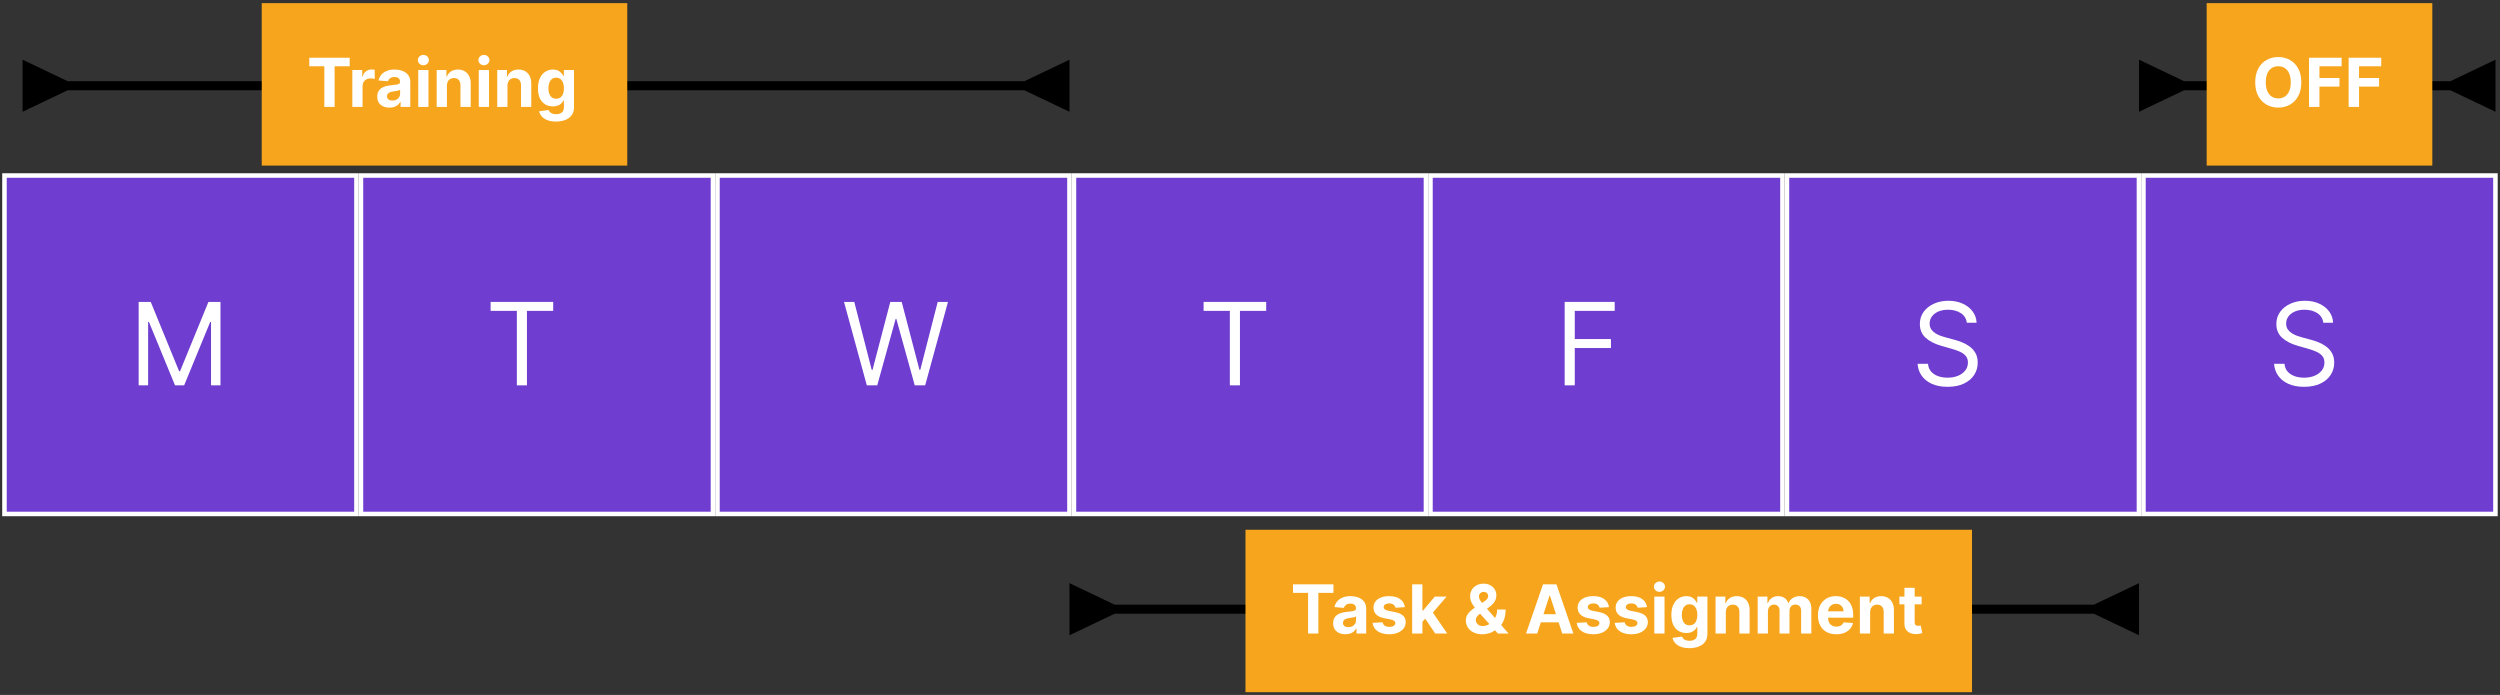 <svg width="554" height="154" viewBox="0 0 554 154" fill="none" xmlns="http://www.w3.org/2000/svg">
<rect x="0" y="0" width="554" height="154" fill="#333333" stroke="none"/>
<path d="M15 18L5 13.226V24.773L15 20V18ZM227 20L237 24.773V13.226L227 18V20ZM14 20H228V18H14V20Z" fill="black"/>
<path d="M484 18L474 13.226L474 24.773L484 20L484 18ZM543 20L553 24.773L553 13.226L543 18L543 20ZM483 20L544 20L544 18L483 18L483 20Z" fill="black"/>
<path d="M247 134L237 129.226V140.774L247 136V134ZM464 136L474 140.774V129.226L464 134V136ZM246 136H465V134H246V136Z" fill="black"/>
<rect x="0.99" y="38.893" width="78" height="75" fill="#6F3DD0"/>
<rect x="0.99" y="38.893" width="78" height="75" stroke="white"/>
<path d="M30.729 66.902H33.402L39.686 82.251H39.903L46.187 66.902H48.859V85.393H46.764V71.344H46.584L40.806 85.393H38.783L33.005 71.344H32.824V85.393H30.729V66.902Z" fill="white"/>
<rect x="79.99" y="38.893" width="78" height="75" fill="#6F3DD0"/>
<rect x="79.99" y="38.893" width="78" height="75" stroke="white"/>
<path d="M108.718 68.888V66.902H122.586V68.888H116.772V85.393H114.533V68.888H108.718Z" fill="white"/>
<rect x="158.99" y="38.893" width="78" height="75" fill="#6F3DD0"/>
<rect x="158.99" y="38.893" width="78" height="75" stroke="white"/>
<path d="M192.088 85.393L187.032 66.902H189.307L193.172 81.962H193.352L197.289 66.902H199.817L203.753 81.962H203.934L207.798 66.902H210.073L205.017 85.393H202.706L198.625 70.658H198.48L194.399 85.393H192.088Z" fill="white"/>
<rect x="237.99" y="38.893" width="78" height="75" fill="#6F3DD0"/>
<rect x="237.99" y="38.893" width="78" height="75" stroke="white"/>
<path d="M266.718 68.888V66.902H280.586V68.888H274.772V85.393H272.533V68.888H266.718Z" fill="white"/>
<rect x="316.99" y="38.893" width="78" height="75" fill="#6F3DD0"/>
<rect x="316.99" y="38.893" width="78" height="75" stroke="white"/>
<path d="M346.729 85.393V66.902H357.817V68.888H348.969V75.136H356.986V77.122H348.969V85.393H346.729Z" fill="white"/>
<rect x="395.99" y="38.893" width="78" height="75" fill="#6F3DD0"/>
<rect x="395.99" y="38.893" width="78" height="75" stroke="white"/>
<path d="M435.842 71.524C435.733 70.609 435.294 69.899 434.523 69.394C433.753 68.888 432.808 68.635 431.688 68.635C430.87 68.635 430.153 68.768 429.54 69.032C428.932 69.297 428.456 69.662 428.113 70.125C427.776 70.588 427.607 71.115 427.607 71.705C427.607 72.198 427.725 72.623 427.959 72.978C428.2 73.327 428.507 73.619 428.88 73.854C429.254 74.082 429.645 74.272 430.054 74.423C430.463 74.567 430.84 74.684 431.183 74.775L433.061 75.28C433.542 75.407 434.078 75.581 434.668 75.804C435.264 76.027 435.833 76.331 436.374 76.716C436.922 77.095 437.373 77.583 437.729 78.179C438.084 78.775 438.261 79.506 438.261 80.373C438.261 81.372 437.999 82.275 437.476 83.081C436.958 83.888 436.2 84.529 435.201 85.004C434.207 85.48 433.001 85.718 431.58 85.718C430.256 85.718 429.109 85.504 428.14 85.077C427.177 84.649 426.419 84.053 425.865 83.289C425.317 82.524 425.007 81.637 424.935 80.625H427.246C427.306 81.324 427.541 81.901 427.95 82.359C428.366 82.81 428.889 83.147 429.521 83.37C430.159 83.587 430.846 83.695 431.58 83.695C432.435 83.695 433.202 83.557 433.882 83.28C434.563 82.997 435.101 82.606 435.498 82.106C435.896 81.6 436.094 81.011 436.094 80.337C436.094 79.722 435.923 79.223 435.58 78.838C435.237 78.453 434.785 78.139 434.225 77.899C433.666 77.658 433.061 77.447 432.411 77.267L430.135 76.617C428.691 76.201 427.547 75.608 426.704 74.838C425.862 74.067 425.44 73.059 425.44 71.813C425.44 70.778 425.72 69.875 426.28 69.105C426.846 68.328 427.604 67.726 428.555 67.299C429.512 66.866 430.581 66.649 431.761 66.649C432.952 66.649 434.012 66.862 434.939 67.29C435.866 67.711 436.6 68.289 437.142 69.023C437.689 69.758 437.978 70.591 438.008 71.524H435.842Z" fill="white"/>
<rect x="474.99" y="38.893" width="78" height="75" fill="#6F3DD0"/>
<rect x="474.99" y="38.893" width="78" height="75" stroke="white"/>
<path d="M514.842 71.524C514.733 70.609 514.294 69.899 513.523 69.394C512.753 68.888 511.808 68.635 510.688 68.635C509.87 68.635 509.153 68.768 508.54 69.032C507.932 69.297 507.456 69.662 507.113 70.125C506.776 70.588 506.607 71.115 506.607 71.705C506.607 72.198 506.725 72.623 506.959 72.978C507.2 73.327 507.507 73.619 507.88 73.854C508.254 74.082 508.645 74.272 509.054 74.423C509.463 74.567 509.84 74.684 510.183 74.775L512.061 75.28C512.542 75.407 513.078 75.581 513.668 75.804C514.264 76.027 514.833 76.331 515.374 76.716C515.922 77.095 516.373 77.583 516.729 78.179C517.084 78.775 517.261 79.506 517.261 80.373C517.261 81.372 516.999 82.275 516.476 83.081C515.958 83.888 515.2 84.529 514.201 85.004C513.207 85.48 512.001 85.718 510.58 85.718C509.256 85.718 508.109 85.504 507.14 85.077C506.177 84.649 505.419 84.053 504.865 83.289C504.317 82.524 504.007 81.637 503.935 80.625H506.246C506.306 81.324 506.541 81.901 506.95 82.359C507.366 82.81 507.889 83.147 508.521 83.37C509.159 83.587 509.846 83.695 510.58 83.695C511.435 83.695 512.202 83.557 512.882 83.28C513.563 82.997 514.101 82.606 514.498 82.106C514.896 81.6 515.094 81.011 515.094 80.337C515.094 79.722 514.923 79.223 514.58 78.838C514.237 78.453 513.785 78.139 513.225 77.899C512.666 77.658 512.061 77.447 511.411 77.267L509.135 76.617C507.691 76.201 506.547 75.608 505.704 74.838C504.862 74.067 504.44 73.059 504.44 71.813C504.44 70.778 504.72 69.875 505.28 69.105C505.846 68.328 506.604 67.726 507.555 67.299C508.512 66.866 509.581 66.649 510.761 66.649C511.952 66.649 513.012 66.862 513.939 67.29C514.866 67.711 515.6 68.289 516.142 69.023C516.689 69.758 516.978 70.591 517.008 71.524H514.842Z" fill="white"/>
<rect width="81" height="36" transform="translate(58 0.696)" fill="#F7A51C"/>
<path d="M68.533 14.689V12.787H77.492V14.689H74.152V23.696H71.873V14.689H68.533ZM78.076 23.696V15.514H80.275V16.942H80.361C80.51 16.434 80.76 16.051 81.112 15.791C81.463 15.529 81.868 15.397 82.326 15.397C82.44 15.397 82.562 15.404 82.694 15.419C82.825 15.433 82.941 15.452 83.04 15.477V17.491C82.933 17.459 82.786 17.43 82.598 17.405C82.41 17.381 82.237 17.368 82.081 17.368C81.747 17.368 81.449 17.441 81.186 17.587C80.927 17.729 80.721 17.927 80.568 18.183C80.419 18.439 80.345 18.734 80.345 19.067V23.696H78.076ZM86.312 23.851C85.79 23.851 85.325 23.76 84.916 23.579C84.508 23.394 84.185 23.123 83.947 22.764C83.712 22.402 83.595 21.951 83.595 21.411C83.595 20.957 83.679 20.575 83.846 20.266C84.013 19.957 84.24 19.708 84.527 19.52C84.815 19.332 85.142 19.19 85.507 19.094C85.877 18.998 86.264 18.931 86.669 18.892C87.145 18.842 87.528 18.796 87.819 18.753C88.111 18.707 88.322 18.64 88.453 18.551C88.585 18.462 88.65 18.331 88.65 18.157V18.125C88.65 17.787 88.544 17.526 88.331 17.341C88.121 17.157 87.823 17.064 87.436 17.064C87.027 17.064 86.703 17.155 86.461 17.336C86.219 17.514 86.06 17.738 85.982 18.007L83.883 17.837C83.989 17.34 84.199 16.91 84.511 16.548C84.824 16.182 85.227 15.902 85.721 15.706C86.218 15.507 86.793 15.408 87.447 15.408C87.901 15.408 88.336 15.461 88.751 15.568C89.171 15.674 89.542 15.839 89.865 16.063C90.192 16.287 90.449 16.575 90.637 16.926C90.825 17.274 90.919 17.691 90.919 18.178V23.696H88.767V22.562H88.704C88.572 22.817 88.396 23.043 88.176 23.238C87.956 23.43 87.692 23.581 87.382 23.691C87.074 23.797 86.717 23.851 86.312 23.851ZM86.962 22.285C87.296 22.285 87.59 22.219 87.846 22.088C88.102 21.953 88.302 21.772 88.448 21.544C88.594 21.317 88.666 21.06 88.666 20.772V19.904C88.595 19.95 88.498 19.992 88.373 20.032C88.253 20.067 88.116 20.101 87.963 20.133C87.811 20.161 87.658 20.188 87.505 20.213C87.352 20.234 87.214 20.253 87.09 20.271C86.823 20.31 86.591 20.372 86.392 20.458C86.193 20.543 86.038 20.658 85.928 20.804C85.818 20.946 85.763 21.123 85.763 21.337C85.763 21.645 85.875 21.882 86.099 22.045C86.326 22.205 86.614 22.285 86.962 22.285ZM92.68 23.696V15.514H94.949V23.696H92.68ZM93.82 14.46C93.483 14.46 93.193 14.348 92.952 14.124C92.714 13.897 92.595 13.625 92.595 13.309C92.595 12.997 92.714 12.729 92.952 12.505C93.193 12.278 93.483 12.164 93.82 12.164C94.157 12.164 94.445 12.278 94.683 12.505C94.924 12.729 95.045 12.997 95.045 13.309C95.045 13.625 94.924 13.897 94.683 14.124C94.445 14.348 94.157 14.46 93.82 14.46ZM99.036 18.966V23.696H96.767V15.514H98.93V16.958H99.025C99.207 16.482 99.51 16.106 99.936 15.829C100.362 15.548 100.879 15.408 101.486 15.408C102.055 15.408 102.55 15.532 102.972 15.781C103.395 16.029 103.724 16.384 103.958 16.846C104.192 17.304 104.309 17.851 104.309 18.487V23.696H102.04V18.892C102.044 18.391 101.916 18 101.657 17.72C101.398 17.436 101.041 17.294 100.586 17.294C100.281 17.294 100.011 17.359 99.776 17.491C99.546 17.622 99.365 17.814 99.233 18.066C99.105 18.314 99.04 18.615 99.036 18.966ZM106.098 23.696V15.514H108.367V23.696H106.098ZM107.238 14.46C106.9 14.46 106.611 14.348 106.37 14.124C106.132 13.897 106.013 13.625 106.013 13.309C106.013 12.997 106.132 12.729 106.37 12.505C106.611 12.278 106.9 12.164 107.238 12.164C107.575 12.164 107.863 12.278 108.101 12.505C108.342 12.729 108.463 12.997 108.463 13.309C108.463 13.625 108.342 13.897 108.101 14.124C107.863 14.348 107.575 14.46 107.238 14.46ZM112.454 18.966V23.696H110.185V15.514H112.347V16.958H112.443C112.624 16.482 112.928 16.106 113.354 15.829C113.78 15.548 114.297 15.408 114.904 15.408C115.472 15.408 115.968 15.532 116.39 15.781C116.813 16.029 117.142 16.384 117.376 16.846C117.61 17.304 117.727 17.851 117.727 18.487V23.696H115.458V18.892C115.462 18.391 115.334 18 115.075 17.72C114.816 17.436 114.459 17.294 114.004 17.294C113.699 17.294 113.429 17.359 113.194 17.491C112.964 17.622 112.782 17.814 112.651 18.066C112.523 18.314 112.458 18.615 112.454 18.966ZM123.202 26.935C122.467 26.935 121.837 26.834 121.311 26.631C120.789 26.432 120.373 26.161 120.065 25.816C119.756 25.472 119.555 25.085 119.463 24.655L121.561 24.373C121.625 24.536 121.726 24.689 121.865 24.831C122.003 24.973 122.186 25.087 122.414 25.172C122.644 25.261 122.925 25.305 123.255 25.305C123.749 25.305 124.155 25.184 124.475 24.943C124.798 24.705 124.96 24.305 124.96 23.744V22.247H124.864C124.764 22.475 124.615 22.689 124.416 22.892C124.218 23.094 123.962 23.259 123.649 23.387C123.337 23.515 122.964 23.579 122.531 23.579C121.916 23.579 121.357 23.437 120.853 23.153C120.352 22.865 119.953 22.427 119.654 21.837C119.36 21.244 119.212 20.495 119.212 19.589C119.212 18.663 119.363 17.888 119.665 17.267C119.967 16.645 120.368 16.18 120.869 15.871C121.373 15.562 121.925 15.408 122.525 15.408C122.984 15.408 123.367 15.486 123.676 15.642C123.985 15.795 124.234 15.987 124.422 16.218C124.614 16.445 124.761 16.669 124.864 16.889H124.949V15.514H127.202V23.776C127.202 24.472 127.032 25.055 126.691 25.523C126.35 25.992 125.878 26.344 125.274 26.578C124.674 26.816 123.983 26.935 123.202 26.935ZM123.25 21.875C123.616 21.875 123.925 21.784 124.177 21.603C124.432 21.418 124.628 21.155 124.763 20.814C124.901 20.47 124.97 20.058 124.97 19.579C124.97 19.099 124.903 18.684 124.768 18.332C124.633 17.977 124.438 17.702 124.182 17.507C123.926 17.311 123.616 17.214 123.25 17.214C122.877 17.214 122.563 17.315 122.307 17.517C122.051 17.716 121.858 17.993 121.726 18.348C121.595 18.703 121.529 19.113 121.529 19.579C121.529 20.051 121.595 20.459 121.726 20.804C121.861 21.145 122.055 21.409 122.307 21.598C122.563 21.782 122.877 21.875 123.25 21.875Z" fill="white"/>
<rect width="50" height="36" transform="translate(489 0.696)" fill="#F7A51C"/>
<path d="M509.973 18.242C509.973 19.431 509.748 20.443 509.297 21.278C508.849 22.113 508.238 22.75 507.464 23.19C506.694 23.627 505.827 23.845 504.865 23.845C503.895 23.845 503.025 23.625 502.255 23.185C501.484 22.745 500.875 22.107 500.428 21.273C499.98 20.438 499.756 19.428 499.756 18.242C499.756 17.052 499.98 16.04 500.428 15.206C500.875 14.371 501.484 13.735 502.255 13.299C503.025 12.858 503.895 12.638 504.865 12.638C505.827 12.638 506.694 12.858 507.464 13.299C508.238 13.735 508.849 14.371 509.297 15.206C509.748 16.04 509.973 17.052 509.973 18.242ZM507.635 18.242C507.635 17.471 507.519 16.821 507.288 16.292C507.061 15.763 506.74 15.362 506.324 15.088C505.909 14.815 505.422 14.678 504.865 14.678C504.307 14.678 503.821 14.815 503.405 15.088C502.99 15.362 502.667 15.763 502.436 16.292C502.208 16.821 502.095 17.471 502.095 18.242C502.095 19.012 502.208 19.662 502.436 20.191C502.667 20.72 502.99 21.122 503.405 21.395C503.821 21.669 504.307 21.805 504.865 21.805C505.422 21.805 505.909 21.669 506.324 21.395C506.74 21.122 507.061 20.72 507.288 20.191C507.519 19.662 507.635 19.012 507.635 18.242ZM511.682 23.696V12.787H518.905V14.689H513.988V17.288H518.425V19.19H513.988V23.696H511.682ZM520.456 23.696V12.787H527.679V14.689H522.762V17.288H527.2V19.19H522.762V23.696H520.456Z" fill="white"/>
<rect width="161" height="36" transform="translate(276 117.393)" fill="#F7A51C"/>
<path d="M286.533 131.385V129.483H295.492V131.385H292.152V140.393H289.873V131.385H286.533ZM298.145 140.547C297.623 140.547 297.158 140.456 296.749 140.275C296.341 140.091 296.018 139.819 295.78 139.46C295.545 139.098 295.428 138.647 295.428 138.107C295.428 137.653 295.512 137.271 295.679 136.962C295.846 136.653 296.073 136.405 296.36 136.216C296.648 136.028 296.975 135.886 297.341 135.79C297.71 135.694 298.097 135.627 298.502 135.588C298.978 135.538 299.361 135.492 299.652 135.449C299.944 135.403 300.155 135.336 300.286 135.247C300.418 135.158 300.483 135.027 300.483 134.853V134.821C300.483 134.483 300.377 134.222 300.164 134.038C299.954 133.853 299.656 133.761 299.269 133.761C298.86 133.761 298.536 133.851 298.294 134.032C298.053 134.21 297.893 134.434 297.815 134.704L295.716 134.533C295.822 134.036 296.032 133.606 296.344 133.244C296.657 132.878 297.06 132.598 297.554 132.403C298.051 132.204 298.626 132.104 299.279 132.104C299.734 132.104 300.169 132.157 300.585 132.264C301.004 132.371 301.375 132.536 301.698 132.759C302.025 132.983 302.282 133.271 302.47 133.622C302.658 133.97 302.752 134.388 302.752 134.874V140.393H300.6V139.258H300.537C300.405 139.514 300.229 139.739 300.009 139.934C299.789 140.126 299.525 140.277 299.216 140.387C298.907 140.494 298.55 140.547 298.145 140.547ZM298.795 138.981C299.129 138.981 299.423 138.915 299.679 138.784C299.935 138.649 300.135 138.468 300.281 138.241C300.426 138.013 300.499 137.756 300.499 137.468V136.6C300.428 136.646 300.331 136.689 300.206 136.728C300.086 136.763 299.949 136.797 299.796 136.829C299.643 136.857 299.491 136.884 299.338 136.909C299.185 136.93 299.047 136.95 298.923 136.968C298.656 137.007 298.424 137.069 298.225 137.154C298.026 137.239 297.871 137.355 297.761 137.5C297.651 137.642 297.596 137.82 297.596 138.033C297.596 138.342 297.708 138.578 297.932 138.741C298.159 138.901 298.447 138.981 298.795 138.981ZM311.32 134.544L309.243 134.672C309.208 134.494 309.131 134.334 309.014 134.192C308.897 134.047 308.742 133.931 308.551 133.846C308.362 133.757 308.137 133.713 307.874 133.713C307.523 133.713 307.226 133.787 306.985 133.937C306.743 134.082 306.622 134.278 306.622 134.523C306.622 134.718 306.7 134.883 306.857 135.018C307.013 135.153 307.281 135.261 307.661 135.343L309.142 135.641C309.937 135.805 310.53 136.067 310.921 136.43C311.312 136.792 311.507 137.268 311.507 137.857C311.507 138.393 311.349 138.864 311.033 139.269C310.72 139.673 310.291 139.99 309.744 140.217C309.2 140.441 308.574 140.552 307.863 140.552C306.78 140.552 305.917 140.327 305.275 139.876C304.635 139.421 304.261 138.803 304.151 138.022L306.383 137.905C306.45 138.235 306.613 138.487 306.873 138.661C307.132 138.832 307.464 138.917 307.869 138.917C308.267 138.917 308.586 138.841 308.828 138.688C309.073 138.532 309.197 138.331 309.2 138.086C309.197 137.88 309.11 137.711 308.939 137.58C308.769 137.445 308.506 137.342 308.151 137.271L306.734 136.989C305.935 136.829 305.34 136.552 304.95 136.158C304.563 135.764 304.369 135.261 304.369 134.65C304.369 134.125 304.511 133.672 304.795 133.292C305.083 132.912 305.486 132.619 306.004 132.413C306.526 132.207 307.137 132.104 307.837 132.104C308.87 132.104 309.683 132.323 310.276 132.759C310.873 133.196 311.221 133.791 311.32 134.544ZM314.992 138.038L314.997 135.316H315.328L317.948 132.211H320.553L317.032 136.323H316.494L314.992 138.038ZM312.936 140.393V129.483H315.205V140.393H312.936ZM318.049 140.393L315.642 136.829L317.155 135.226L320.707 140.393H318.049ZM328.483 140.552C327.73 140.552 327.08 140.417 326.534 140.148C325.987 139.878 325.566 139.512 325.271 139.05C324.98 138.585 324.834 138.067 324.834 137.495C324.834 137.069 324.92 136.691 325.09 136.36C325.26 136.03 325.498 135.726 325.804 135.449C326.109 135.169 326.464 134.89 326.869 134.613L328.984 133.223C329.257 133.049 329.458 132.866 329.586 132.674C329.714 132.479 329.778 132.268 329.778 132.04C329.778 131.824 329.691 131.623 329.517 131.438C329.343 131.254 329.096 131.163 328.776 131.167C328.563 131.167 328.378 131.215 328.222 131.311C328.066 131.403 327.943 131.525 327.855 131.678C327.769 131.827 327.727 131.994 327.727 132.179C327.727 132.406 327.791 132.637 327.919 132.871C328.046 133.106 328.217 133.354 328.43 133.617C328.643 133.876 328.876 134.157 329.128 134.459L334.3 140.393H331.935L327.62 135.588C327.336 135.265 327.052 134.927 326.768 134.576C326.487 134.221 326.253 133.844 326.065 133.447C325.877 133.045 325.782 132.61 325.782 132.142C325.782 131.612 325.905 131.137 326.15 130.714C326.399 130.291 326.747 129.958 327.194 129.713C327.642 129.464 328.164 129.34 328.76 129.34C329.343 129.34 329.845 129.459 330.268 129.697C330.694 129.931 331.02 130.243 331.248 130.634C331.479 131.021 331.594 131.447 331.594 131.912C331.594 132.427 331.466 132.894 331.21 133.313C330.958 133.729 330.603 134.102 330.145 134.432L327.919 136.035C327.617 136.256 327.393 136.481 327.247 136.712C327.105 136.939 327.034 137.157 327.034 137.367C327.034 137.626 327.098 137.859 327.226 138.065C327.354 138.271 327.535 138.434 327.769 138.555C328.004 138.672 328.279 138.731 328.595 138.731C328.979 138.731 329.357 138.644 329.73 138.47C330.106 138.292 330.447 138.042 330.752 137.719C331.061 137.392 331.308 137.005 331.493 136.557C331.677 136.11 331.77 135.615 331.77 135.071H333.65C333.65 135.739 333.577 136.341 333.432 136.877C333.286 137.41 333.084 137.875 332.824 138.273C332.565 138.667 332.269 138.99 331.935 139.242C331.828 139.309 331.725 139.373 331.626 139.434C331.526 139.494 331.423 139.558 331.317 139.626C330.912 139.952 330.459 140.188 329.959 140.334C329.461 140.48 328.97 140.552 328.483 140.552ZM340.64 140.393H338.168L341.934 129.483H344.907L348.667 140.393H346.196L343.463 131.976H343.378L340.64 140.393ZM340.486 136.105H346.324V137.905H340.486V136.105ZM356.555 134.544L354.477 134.672C354.442 134.494 354.366 134.334 354.248 134.192C354.131 134.047 353.977 133.931 353.785 133.846C353.597 133.757 353.371 133.713 353.108 133.713C352.757 133.713 352.46 133.787 352.219 133.937C351.977 134.082 351.857 134.278 351.857 134.523C351.857 134.718 351.935 134.883 352.091 135.018C352.247 135.153 352.515 135.261 352.895 135.343L354.376 135.641C355.172 135.805 355.765 136.067 356.155 136.43C356.546 136.792 356.741 137.268 356.741 137.857C356.741 138.393 356.583 138.864 356.267 139.269C355.955 139.673 355.525 139.99 354.978 140.217C354.435 140.441 353.808 140.552 353.098 140.552C352.015 140.552 351.152 140.327 350.509 139.876C349.87 139.421 349.495 138.803 349.385 138.022L351.617 137.905C351.684 138.235 351.848 138.487 352.107 138.661C352.366 138.832 352.698 138.917 353.103 138.917C353.501 138.917 353.82 138.841 354.062 138.688C354.307 138.532 354.431 138.331 354.435 138.086C354.431 137.88 354.344 137.711 354.174 137.58C354.003 137.445 353.741 137.342 353.385 137.271L351.969 136.989C351.17 136.829 350.575 136.552 350.184 136.158C349.797 135.764 349.604 135.261 349.604 134.65C349.604 134.125 349.746 133.672 350.03 133.292C350.317 132.912 350.72 132.619 351.239 132.413C351.761 132.207 352.372 132.104 353.071 132.104C354.105 132.104 354.918 132.323 355.511 132.759C356.107 133.196 356.455 133.791 356.555 134.544ZM364.978 134.544L362.9 134.672C362.865 134.494 362.788 134.334 362.671 134.192C362.554 134.047 362.4 133.931 362.208 133.846C362.02 133.757 361.794 133.713 361.531 133.713C361.18 133.713 360.883 133.787 360.642 133.937C360.4 134.082 360.28 134.278 360.28 134.523C360.28 134.718 360.358 134.883 360.514 135.018C360.67 135.153 360.938 135.261 361.318 135.343L362.799 135.641C363.595 135.805 364.188 136.067 364.578 136.43C364.969 136.792 365.164 137.268 365.164 137.857C365.164 138.393 365.006 138.864 364.69 139.269C364.378 139.673 363.948 139.99 363.401 140.217C362.858 140.441 362.231 140.552 361.521 140.552C360.438 140.552 359.575 140.327 358.932 139.876C358.293 139.421 357.918 138.803 357.808 138.022L360.04 137.905C360.107 138.235 360.271 138.487 360.53 138.661C360.789 138.832 361.121 138.917 361.526 138.917C361.924 138.917 362.243 138.841 362.485 138.688C362.73 138.532 362.854 138.331 362.858 138.086C362.854 137.88 362.767 137.711 362.597 137.58C362.426 137.445 362.163 137.342 361.808 137.271L360.391 136.989C359.592 136.829 358.998 136.552 358.607 136.158C358.22 135.764 358.026 135.261 358.026 134.65C358.026 134.125 358.168 133.672 358.453 133.292C358.74 132.912 359.143 132.619 359.662 132.413C360.184 132.207 360.794 132.104 361.494 132.104C362.527 132.104 363.341 132.323 363.934 132.759C364.53 133.196 364.878 133.791 364.978 134.544ZM366.593 140.393V132.211H368.862V140.393H366.593ZM367.733 131.156C367.396 131.156 367.106 131.044 366.865 130.82C366.627 130.593 366.508 130.322 366.508 130.006C366.508 129.693 366.627 129.425 366.865 129.201C367.106 128.974 367.396 128.86 367.733 128.86C368.07 128.86 368.358 128.974 368.596 129.201C368.837 129.425 368.958 129.693 368.958 130.006C368.958 130.322 368.837 130.593 368.596 130.82C368.358 131.044 368.07 131.156 367.733 131.156ZM374.366 143.631C373.631 143.631 373.001 143.53 372.475 143.328C371.953 143.129 371.538 142.857 371.229 142.513C370.92 142.168 370.719 141.781 370.627 141.351L372.725 141.069C372.789 141.232 372.891 141.385 373.029 141.527C373.168 141.669 373.35 141.783 373.578 141.868C373.809 141.957 374.089 142.001 374.419 142.001C374.913 142.001 375.32 141.881 375.639 141.639C375.962 141.401 376.124 141.002 376.124 140.441V138.944H376.028C375.929 139.171 375.779 139.386 375.581 139.588C375.382 139.791 375.126 139.956 374.813 140.084C374.501 140.211 374.128 140.275 373.695 140.275C373.081 140.275 372.521 140.133 372.017 139.849C371.516 139.562 371.117 139.123 370.818 138.534C370.524 137.941 370.376 137.191 370.376 136.286C370.376 135.359 370.527 134.585 370.829 133.963C371.131 133.342 371.532 132.877 372.033 132.568C372.537 132.259 373.089 132.104 373.69 132.104C374.148 132.104 374.531 132.182 374.84 132.339C375.149 132.491 375.398 132.683 375.586 132.914C375.778 133.141 375.925 133.365 376.028 133.585H376.113V132.211H378.366V140.472C378.366 141.169 378.196 141.751 377.855 142.22C377.514 142.688 377.042 143.04 376.438 143.274C375.838 143.512 375.147 143.631 374.366 143.631ZM374.414 138.571C374.78 138.571 375.089 138.48 375.341 138.299C375.597 138.115 375.792 137.852 375.927 137.511C376.065 137.166 376.134 136.754 376.134 136.275C376.134 135.796 376.067 135.38 375.932 135.029C375.797 134.673 375.602 134.398 375.346 134.203C375.09 134.008 374.78 133.91 374.414 133.91C374.041 133.91 373.727 134.011 373.471 134.214C373.215 134.412 373.022 134.689 372.891 135.045C372.759 135.4 372.693 135.81 372.693 136.275C372.693 136.747 372.759 137.156 372.891 137.5C373.025 137.841 373.219 138.106 373.471 138.294C373.727 138.479 374.041 138.571 374.414 138.571ZM382.441 135.662V140.393H380.172V132.211H382.335V133.654H382.431C382.612 133.178 382.915 132.802 383.342 132.525C383.768 132.244 384.284 132.104 384.892 132.104C385.46 132.104 385.955 132.229 386.378 132.477C386.8 132.726 387.129 133.081 387.363 133.542C387.598 134.001 387.715 134.547 387.715 135.183V140.393H385.446V135.588C385.449 135.087 385.321 134.697 385.062 134.416C384.803 134.132 384.446 133.99 383.991 133.99C383.686 133.99 383.416 134.056 383.182 134.187C382.951 134.318 382.77 134.51 382.638 134.762C382.511 135.011 382.445 135.311 382.441 135.662ZM389.503 140.393V132.211H391.666V133.654H391.762C391.932 133.175 392.216 132.797 392.614 132.52C393.012 132.243 393.488 132.104 394.042 132.104C394.603 132.104 395.08 132.244 395.474 132.525C395.869 132.802 396.131 133.178 396.263 133.654H396.348C396.515 133.186 396.817 132.811 397.254 132.53C397.694 132.246 398.214 132.104 398.814 132.104C399.578 132.104 400.197 132.347 400.673 132.834C401.153 133.317 401.392 134.002 401.392 134.89V140.393H399.129V135.338C399.129 134.883 399.008 134.542 398.766 134.315C398.525 134.088 398.223 133.974 397.861 133.974C397.449 133.974 397.127 134.105 396.897 134.368C396.666 134.627 396.55 134.97 396.55 135.396V140.393H394.35V135.29C394.35 134.888 394.235 134.569 394.004 134.331C393.777 134.093 393.477 133.974 393.104 133.974C392.852 133.974 392.625 134.038 392.422 134.166C392.223 134.29 392.065 134.466 391.948 134.693C391.831 134.917 391.772 135.18 391.772 135.481V140.393H389.503ZM406.914 140.552C406.072 140.552 405.347 140.382 404.74 140.041C404.137 139.697 403.671 139.21 403.345 138.581C403.018 137.949 402.855 137.202 402.855 136.339C402.855 135.497 403.018 134.759 403.345 134.123C403.671 133.487 404.131 132.992 404.724 132.637C405.321 132.282 406.02 132.104 406.823 132.104C407.363 132.104 407.865 132.191 408.33 132.365C408.799 132.536 409.208 132.793 409.556 133.138C409.907 133.482 410.181 133.915 410.376 134.437C410.571 134.956 410.669 135.563 410.669 136.259V136.882H403.76V135.476H408.533C408.533 135.149 408.462 134.86 408.32 134.608C408.178 134.356 407.981 134.159 407.729 134.017C407.48 133.871 407.191 133.798 406.86 133.798C406.516 133.798 406.21 133.878 405.944 134.038C405.681 134.194 405.475 134.405 405.326 134.672C405.177 134.934 405.101 135.227 405.097 135.551V136.888C405.097 137.292 405.172 137.642 405.321 137.937C405.474 138.232 405.688 138.459 405.965 138.619C406.242 138.779 406.571 138.858 406.951 138.858C407.203 138.858 407.434 138.823 407.643 138.752C407.853 138.681 408.032 138.574 408.181 138.432C408.33 138.29 408.444 138.116 408.522 137.91L410.621 138.049C410.514 138.553 410.296 138.993 409.966 139.37C409.639 139.743 409.216 140.034 408.698 140.243C408.183 140.449 407.588 140.552 406.914 140.552ZM414.419 135.662V140.393H412.15V132.211H414.312V133.654H414.408C414.589 133.178 414.893 132.802 415.319 132.525C415.745 132.244 416.262 132.104 416.869 132.104C417.437 132.104 417.933 132.229 418.355 132.477C418.778 132.726 419.106 133.081 419.341 133.542C419.575 134.001 419.692 134.547 419.692 135.183V140.393H417.423V135.588C417.427 135.087 417.299 134.697 417.04 134.416C416.78 134.132 416.423 133.99 415.969 133.99C415.664 133.99 415.394 134.056 415.159 134.187C414.928 134.318 414.747 134.51 414.616 134.762C414.488 135.011 414.422 135.311 414.419 135.662ZM425.833 132.211V133.915H420.905V132.211H425.833ZM422.024 130.251H424.293V137.878C424.293 138.088 424.325 138.251 424.389 138.368C424.453 138.482 424.542 138.562 424.655 138.608C424.773 138.654 424.908 138.677 425.06 138.677C425.167 138.677 425.273 138.669 425.38 138.651C425.486 138.629 425.568 138.613 425.625 138.603L425.982 140.291C425.868 140.327 425.708 140.368 425.502 140.414C425.296 140.464 425.046 140.494 424.751 140.504C424.204 140.526 423.725 140.453 423.313 140.286C422.905 140.119 422.587 139.86 422.36 139.508C422.132 139.157 422.021 138.713 422.024 138.177V130.251Z" fill="white"/>
</svg>
